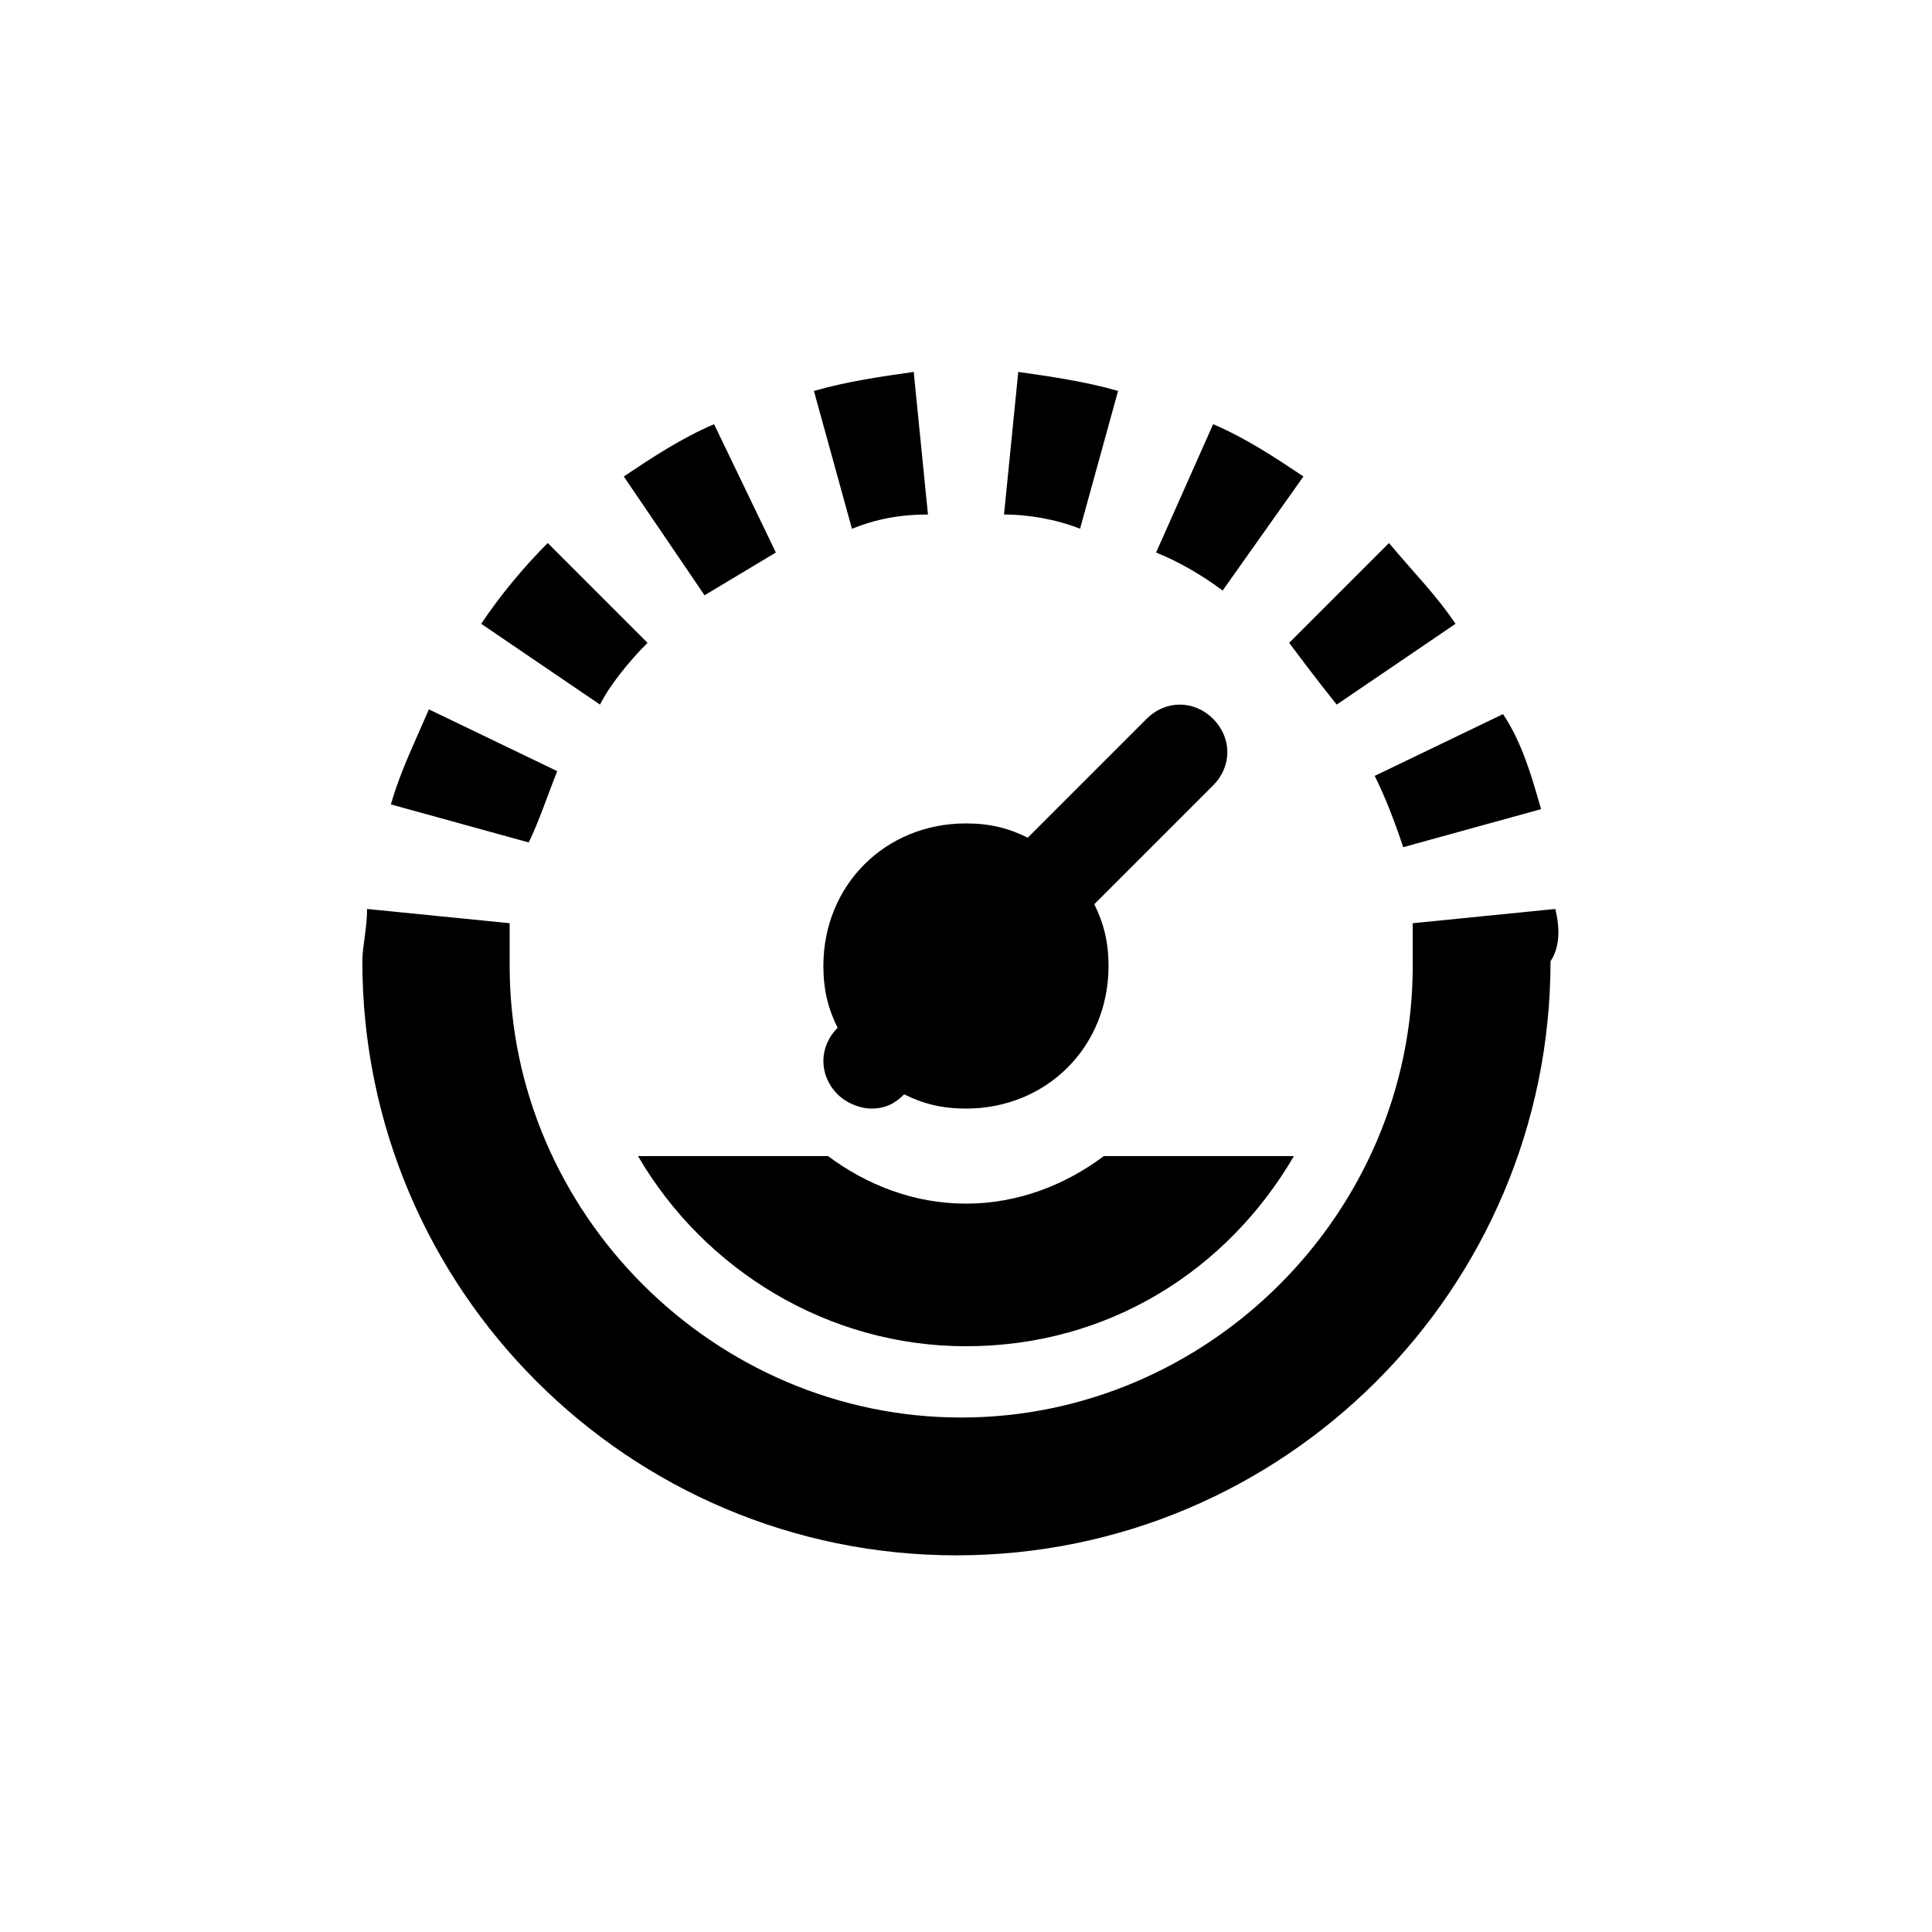 <?xml version="1.0" encoding="UTF-8"?>
<!-- Uploaded to: SVG Repo, www.svgrepo.com, Generator: SVG Repo Mixer Tools -->
<svg fill="#000000" width="800px" height="800px" version="1.1" viewBox="144 144 512 512" xmlns="http://www.w3.org/2000/svg">
 <path d="m440.3 247.6c-8.816-2.519-17.633-3.777-26.449-5.039l-3.777 37.785c6.297 0 13.855 1.258 20.152 3.777zm57.938 83.129 31.488-21.41c-5.039-7.559-11.336-13.855-17.633-21.41l-26.449 26.449c3.777 5.035 7.555 10.07 12.594 16.371zm17.633 37.785 36.527-10.078c-2.519-8.816-5.039-17.633-10.078-25.191l-34.008 16.375c2.519 5.039 5.039 11.336 7.559 18.895zm-125.95-88.168-3.777-37.785c-8.816 1.258-17.633 2.519-26.449 5.039l10.078 36.527c6.293-2.523 12.59-3.781 20.148-3.781zm99.504-10.078c-7.559-5.039-15.113-10.078-23.93-13.855l-15.117 34.012c6.297 2.519 12.594 6.297 17.633 10.078zm-173.82 44.086-26.449-26.449c-6.297 6.297-12.594 13.855-17.633 21.41l31.488 21.41c2.519-5.035 7.559-11.332 12.594-16.371zm-23.93 34.008-34.008-16.375c-3.777 8.816-7.559 16.375-10.078 25.191l36.527 10.078c2.519-5.043 5.039-12.598 7.559-18.895zm57.938-57.938-16.375-34.008c-8.816 3.777-16.375 8.816-23.93 13.855l21.41 31.488c6.301-3.781 12.598-7.559 18.895-11.336zm206.56 94.461-37.785 3.777v11.336c0 65.496-54.16 119.66-119.66 119.66-65.496 0-119.66-54.16-119.66-119.66v-11.336l-37.785-3.777c0 5.039-1.258 10.078-1.258 13.855 0 86.906 70.535 157.44 157.44 157.44s157.44-70.535 157.44-157.44c2.516-3.777 2.516-8.816 1.258-13.855zm-156.18 78.094c-13.855 0-26.449-5.039-36.527-12.594h-50.383c17.633 30.23 50.383 50.383 86.906 50.383 37.785 0 69.273-20.152 86.906-50.383h-50.383c-10.07 7.555-22.668 12.594-36.52 12.594zm-37.789-62.977c0 6.297 1.258 11.336 3.777 16.375-5.039 5.039-5.039 12.594 0 17.633 2.519 2.519 6.297 3.777 8.816 3.777 3.777 0 6.297-1.258 8.816-3.777 5.039 2.519 10.078 3.777 16.375 3.777 21.41 0 37.785-16.375 37.785-37.785 0-6.297-1.258-11.336-3.777-16.375l31.488-31.488c5.039-5.039 5.039-12.594 0-17.633-5.039-5.039-12.594-5.039-17.633 0l-31.488 31.488c-5.035-2.519-10.074-3.781-16.371-3.781-21.414 0-37.789 16.375-37.789 37.789z" fill-rule="evenodd"/>
</svg>